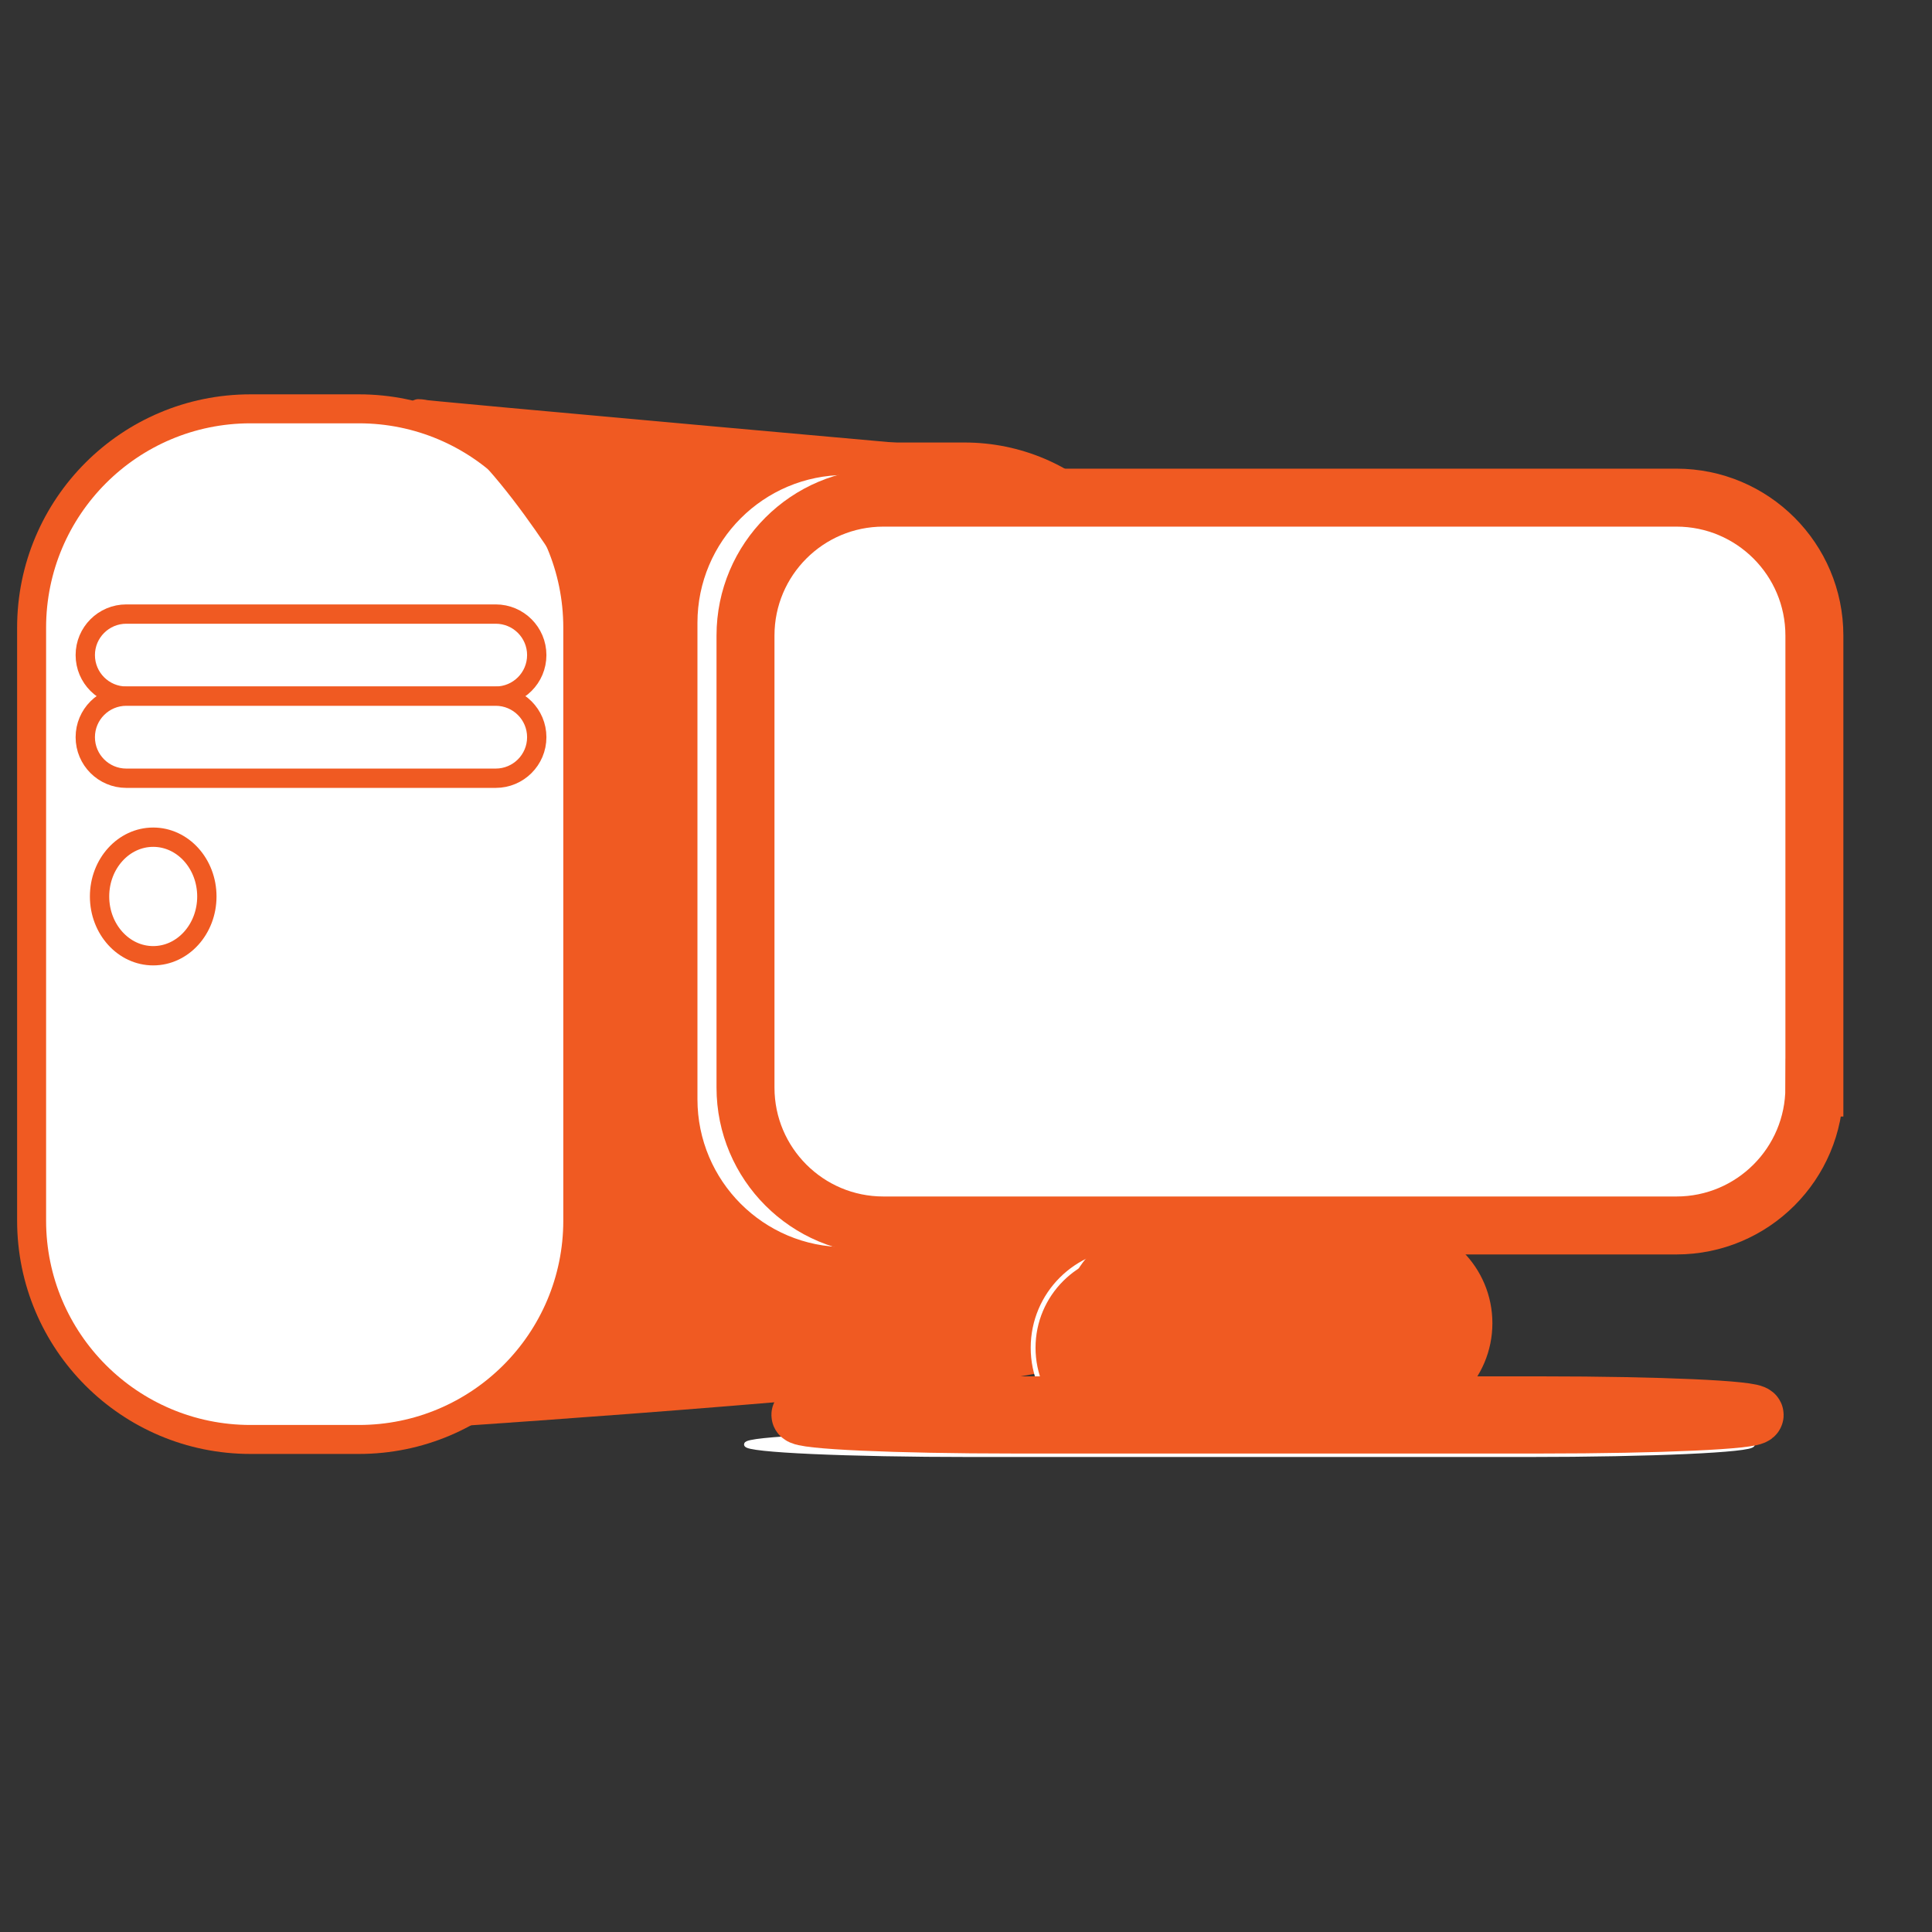 <?xml version="1.0" encoding="utf-8"?>
<!-- Generator: Adobe Illustrator 15.0.0, SVG Export Plug-In . SVG Version: 6.00 Build 0)  -->
<!DOCTYPE svg PUBLIC "-//W3C//DTD SVG 1.1//EN" "http://www.w3.org/Graphics/SVG/1.1/DTD/svg11.dtd">
<svg version="1.1" id="Layer_1" xmlns="http://www.w3.org/2000/svg" xmlns:xlink="http://www.w3.org/1999/xlink" x="0px" y="0px"
	 width="100px" height="100px" viewBox="0 0 100 100" enable-background="new 0 0 100 100" xml:space="preserve">
<rect x="0" y="0" width="100" height="100" fill="#333333" stroke="none"/>
<path fill="#FFFFFF" stroke="#F05A22" stroke-width="1.5" stroke-miterlimit="10" d="M1.636,63.176c0,6.258,5.073,11.33,11.33,11.33
	h5.61c6.257,0,11.33-5.072,11.33-11.33V32.491c0-6.257-5.073-11.33-11.33-11.33h-5.61c-6.257,0-11.33,5.073-11.33,11.33V63.176z"/>
<path fill="#F05A22" stroke="#F05A22" stroke-miterlimit="10" d="M34.778,60.957c0,5.594,4.533,10.127,10.126,10.127h5.015
	c5.593,0,10.126-4.533,10.126-10.127V33.531c0-5.593-4.533-10.127-10.126-10.127h-5.015c-5.593,0-10.126,4.534-10.126,10.127V60.957
	z"/>
<path fill="#FFFFFF" stroke="#F05A22" stroke-miterlimit="10" d="M4.414,33.907c0,1.174,0.951,2.125,2.124,2.125h19.119
	c1.174,0,2.125-0.951,2.125-2.125l0,0c0-1.172-0.951-2.123-2.125-2.123H6.538C5.365,31.784,4.414,32.735,4.414,33.907L4.414,33.907z
	"/>
<path fill="#FFFFFF" stroke="#F05A22" stroke-miterlimit="10" d="M4.414,38.157c0,1.173,0.951,2.124,2.124,2.124h19.119
	c1.174,0,2.125-0.951,2.125-2.124l0,0c0-1.174-0.951-2.125-2.125-2.125H6.538C5.365,36.032,4.414,36.983,4.414,38.157L4.414,38.157z
	"/>
<ellipse fill="#FFFFFF" stroke="#F05A22" stroke-miterlimit="10" cx="7.93" cy="46.401" rx="2.777" ry="3.068"/>
<path fill="#F05A22" stroke="#F05A22" stroke-miterlimit="10" d="M21.645,21.161c-0.611,0,31.157,2.833,31.157,2.833
	s4.949,2.005,5.797,6.065c0.848,4.062,0.773,32.675,0.773,32.675s-2.328,6.652-5.191,7.697c-2.863,1.043-30.596,2.896-30.596,2.896
	s6.322-3.543,6.322-7.791s0-35.642,0-35.642S24.713,21.161,21.645,21.161z"/>
<g>
	<g>
		<path fill="#FFFFFF" stroke="#FFFFFF" stroke-width="0.25" stroke-miterlimit="10" d="M94.548,56.898
			c0,4.158-3.369,7.527-7.525,7.527H43.75c-4.156,0-7.525-3.369-7.525-7.527V32.236c0-4.155,3.369-7.525,7.525-7.525h43.273
			c4.156,0,7.525,3.37,7.525,7.525V56.898z"/>
		<path fill="#F05A22" stroke="#FFFFFF" stroke-width="0.25" stroke-miterlimit="10" d="M75.869,69.76
			c0,2.764-2.242,5.004-5.008,5.004H58.482c-2.766,0-5.008-2.24-5.008-5.004l0,0c0-2.768,2.242-5.008,5.008-5.008h12.379
			C73.627,64.752,75.869,66.992,75.869,69.76L75.869,69.76z"/>
		<path fill="#FFFFFF" stroke="#FFFFFF" stroke-width="0.25" stroke-miterlimit="10" d="M90.707,74.764
			c0,0.291-5.211,0.525-11.643,0.525H50.28c-6.431,0-11.644-0.234-11.644-0.525l0,0c0-0.287,5.213-0.521,11.644-0.521h28.785
			C85.496,74.242,90.707,74.477,90.707,74.764L90.707,74.764z"/>
	</g>
	<g>
		<path fill="#FFFFFF" stroke="#F05A22" stroke-width="3" stroke-miterlimit="10" d="M93.911,56.291
			c0,3.943-3.196,7.139-7.139,7.139H45.726c-3.942,0-7.139-3.195-7.139-7.139V32.896c0-3.941,3.196-7.138,7.139-7.138h41.047
			c3.942,0,7.139,3.196,7.139,7.138V56.291z"/>
		<path fill="#F05A22" stroke="#F05A22" stroke-miterlimit="10" d="M76.746,68.488c0,2.623-2.127,4.748-4.75,4.748H60.254
			c-2.624,0-4.75-2.125-4.75-4.748l0,0c0-2.625,2.126-4.75,4.75-4.75h11.742C74.619,63.738,76.746,65.863,76.746,68.488
			L76.746,68.488z"/>
		<path fill="#FFFFFF" stroke="#F05A22" stroke-width="3" stroke-miterlimit="10" d="M90.821,73.236
			c0,0.275-4.944,0.498-11.045,0.498H52.473c-6.1,0-11.045-0.223-11.045-0.498l0,0c0-0.273,4.945-0.496,11.045-0.496h27.304
			C85.877,72.74,90.821,72.963,90.821,73.236L90.821,73.236z"/>
	</g>
</g>
</svg>
